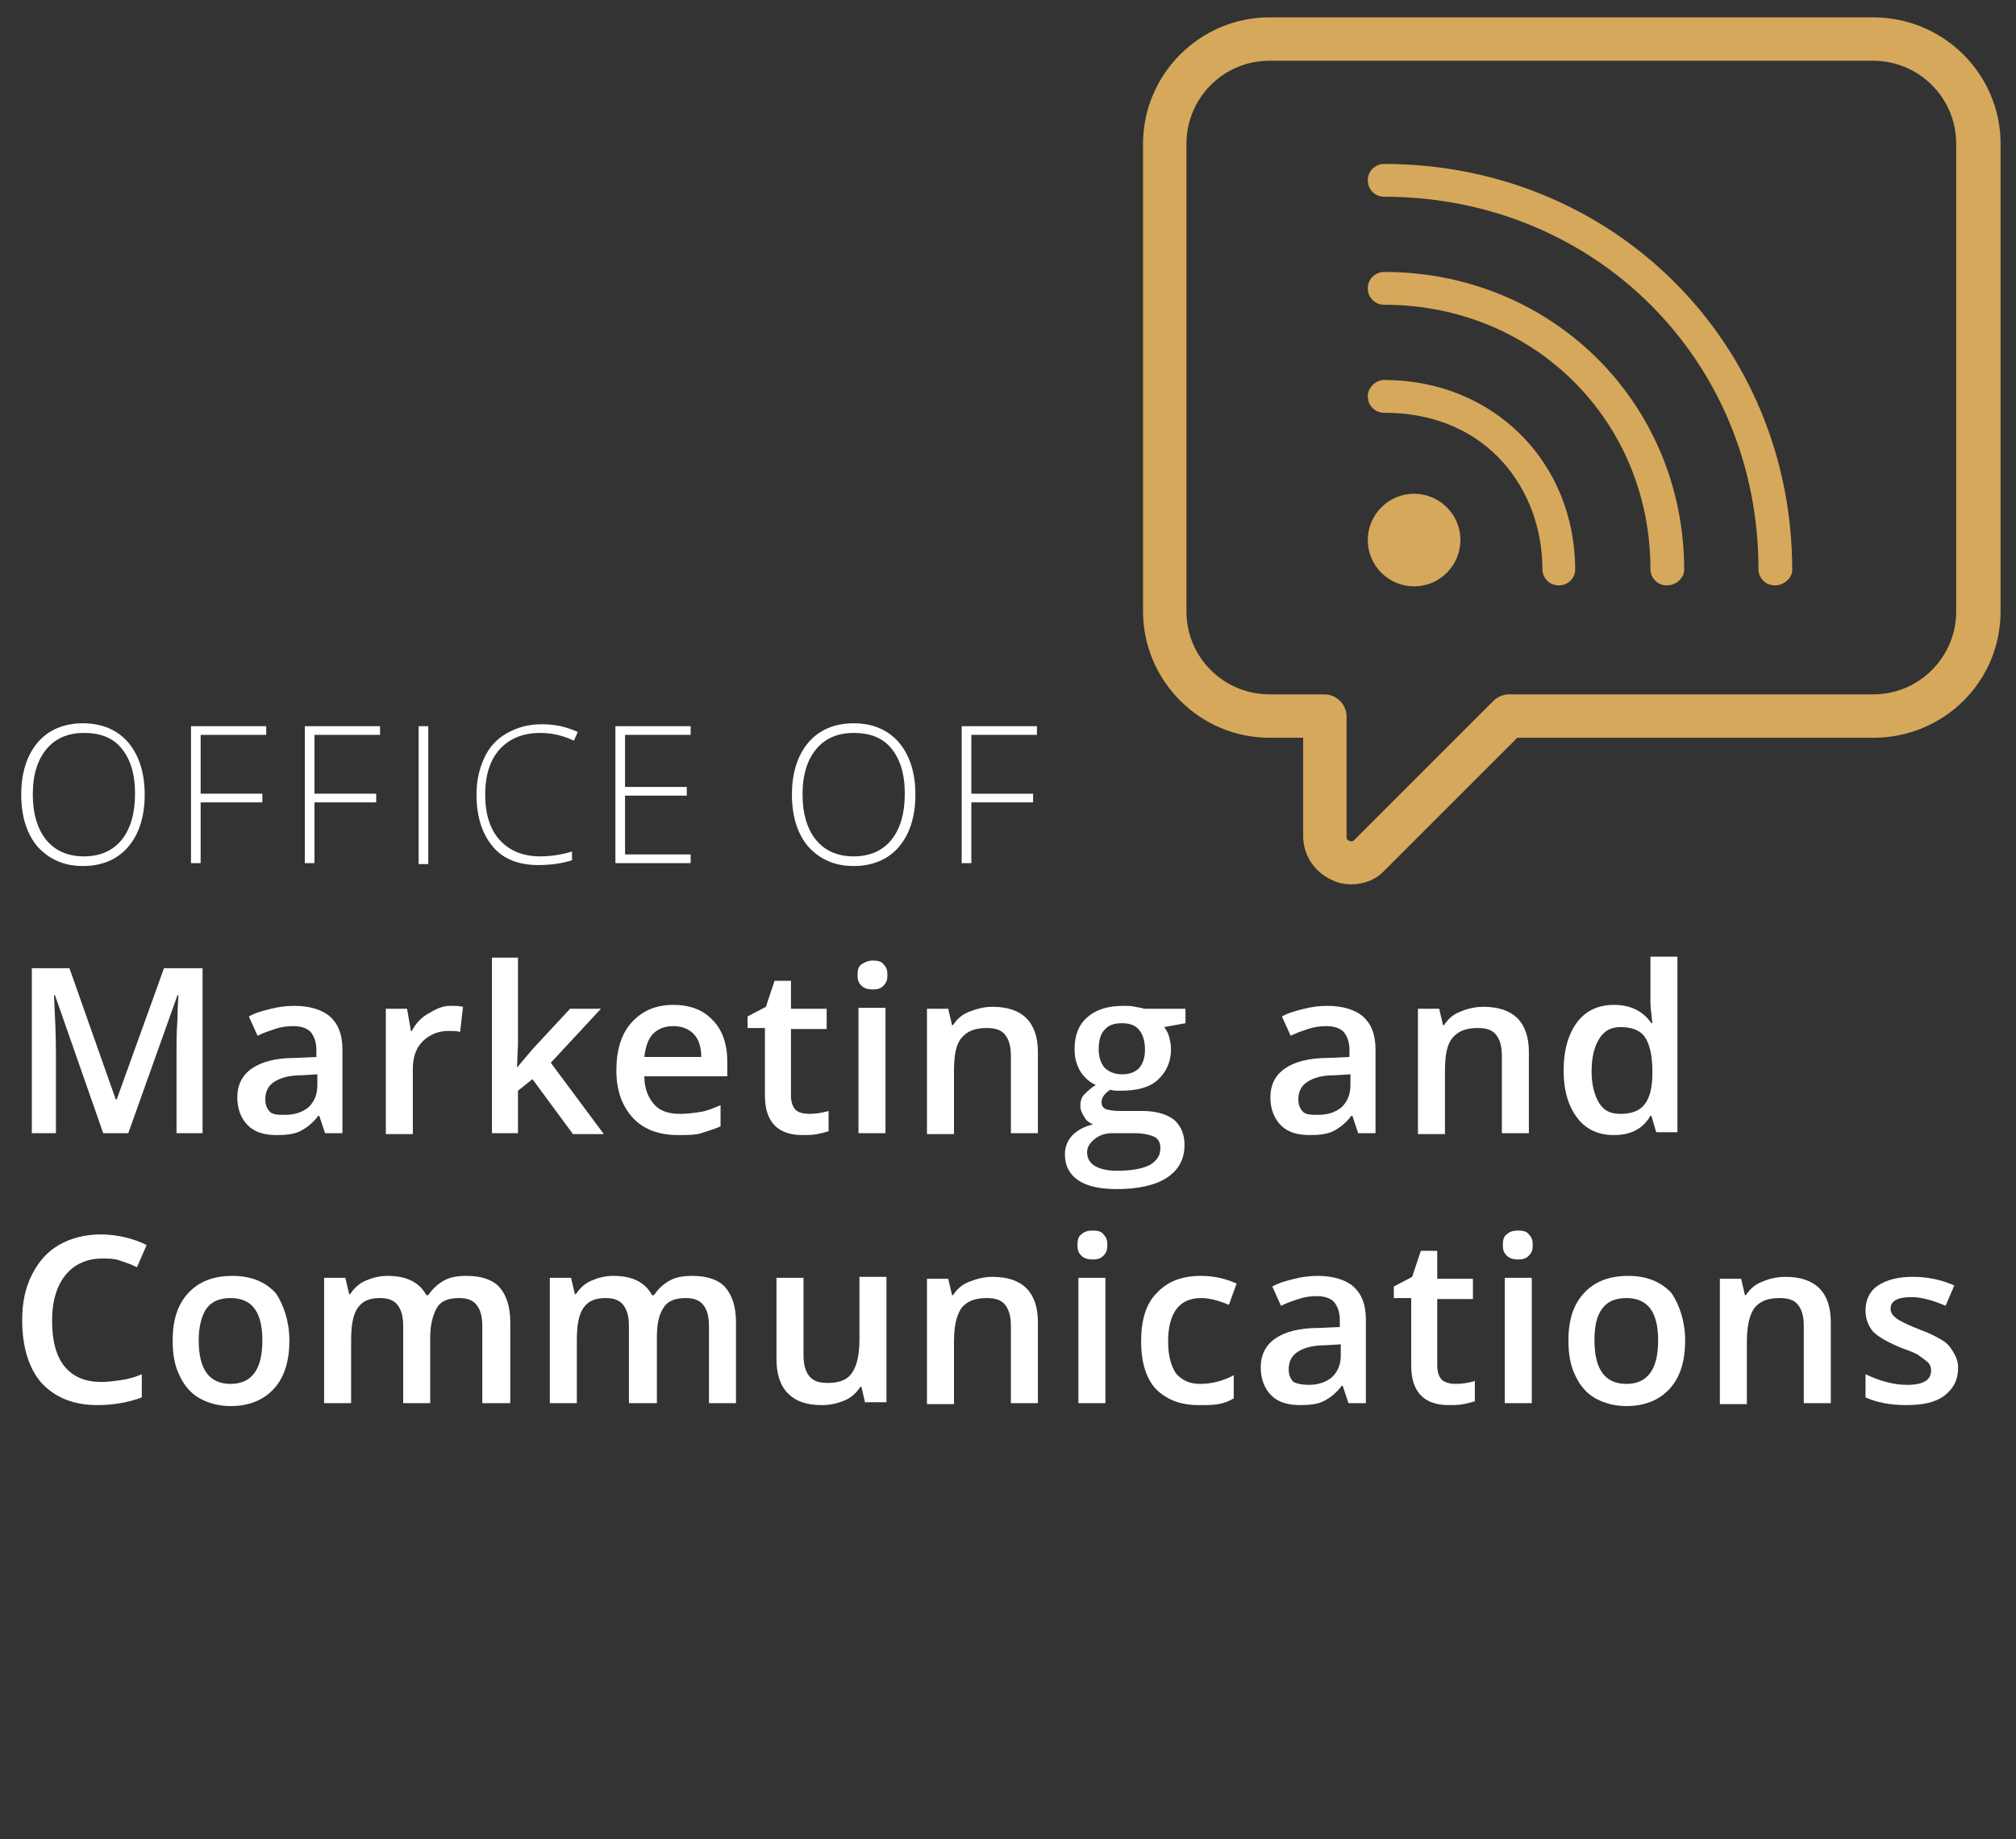 <?xml version="1.0" encoding="UTF-8"?> <svg xmlns="http://www.w3.org/2000/svg" xmlns:xlink="http://www.w3.org/1999/xlink" version="1.1" id="Layer_1" x="0px" y="0px" viewBox="0 0 209 190.7" style="enable-background:new 0 0 209 190.7;" xml:space="preserve"><rect x="0" y="0" width="209" height="190.7" fill="#333333" stroke="none"/> <style type="text/css"> .st0{fill:#FFFFFF;} .st1{fill:#D6A85B;} </style> <g> <g> <path class="st0" d="M15,82.4c0,2.3-0.6,4.1-1.7,5.4c-1.1,1.3-2.7,2-4.7,2c-2,0-3.5-0.7-4.7-2c-1.1-1.3-1.7-3.1-1.7-5.4 c0-2.3,0.6-4.1,1.7-5.4c1.1-1.3,2.7-2,4.7-2c2,0,3.6,0.7,4.7,2S15,80.1,15,82.4z M3.4,82.4c0,2,0.5,3.6,1.4,4.7 c0.9,1.1,2.2,1.7,3.9,1.7c1.7,0,3-0.6,3.9-1.7c0.9-1.1,1.4-2.7,1.4-4.8c0-2.1-0.5-3.6-1.4-4.7c-0.9-1.1-2.2-1.6-3.9-1.6 c-1.7,0-3,0.6-3.9,1.7S3.4,80.3,3.4,82.4z"></path> <path class="st0" d="M20.8,89.5h-1V75.3h7.8v0.9h-6.8v6.1h6.4v0.9h-6.4V89.5z"></path> <path class="st0" d="M32.6,89.5h-1V75.3h7.8v0.9h-6.8v6.1H39v0.9h-6.4V89.5z"></path> <path class="st0" d="M43.4,89.5V75.3h1v14.3H43.4z"></path> <path class="st0" d="M56,76c-1.8,0-3.2,0.6-4.2,1.7s-1.5,2.7-1.5,4.7c0,2,0.5,3.6,1.5,4.7c1,1.1,2.4,1.7,4.2,1.7 c1.2,0,2.3-0.2,3.3-0.5v0.9c-0.9,0.3-2.1,0.5-3.5,0.5c-2,0-3.6-0.6-4.7-1.9s-1.7-3.1-1.7-5.4c0-1.5,0.3-2.7,0.8-3.8 c0.5-1.1,1.3-2,2.4-2.6s2.2-0.9,3.6-0.9c1.4,0,2.6,0.3,3.7,0.8l-0.4,0.9C58.2,76.2,57.1,76,56,76z"></path> <path class="st0" d="M71.6,89.5h-7.8V75.3h7.8v0.9h-6.8v5.4h6.4v0.9h-6.4v6.1h6.8V89.5z"></path> <path class="st0" d="M94.9,82.4c0,2.3-0.6,4.1-1.7,5.4c-1.1,1.3-2.7,2-4.7,2c-2,0-3.5-0.7-4.7-2c-1.1-1.3-1.7-3.1-1.7-5.4 c0-2.3,0.6-4.1,1.7-5.4c1.1-1.3,2.7-2,4.7-2c2,0,3.6,0.7,4.7,2C94.3,78.3,94.9,80.1,94.9,82.4z M83.2,82.4c0,2,0.5,3.6,1.4,4.7 c0.9,1.1,2.2,1.7,3.9,1.7c1.7,0,3-0.6,3.9-1.7c0.9-1.1,1.4-2.7,1.4-4.8c0-2.1-0.5-3.6-1.4-4.7c-0.9-1.1-2.2-1.6-3.9-1.6 c-1.7,0-3,0.6-3.9,1.7S83.2,80.3,83.2,82.4z"></path> <path class="st0" d="M100.7,89.5h-1V75.3h7.8v0.9h-6.8v6.1h6.4v0.9h-6.4V89.5z"></path> <path class="st0" d="M10.7,117.5l-5-14.3H5.6c0.1,2.1,0.2,4.1,0.2,6v8.3H3.3v-17.1h3.9L12,114h0.1l4.9-13.6h4v17.1h-2.7V109 c0-0.9,0-2,0.1-3.3c0-1.4,0.1-2.2,0.1-2.5h-0.1l-5.1,14.3H10.7z"></path> <path class="st0" d="M33.7,117.5l-0.6-1.8h-0.1c-0.6,0.8-1.3,1.3-1.9,1.6c-0.6,0.3-1.4,0.4-2.4,0.4c-1.3,0-2.3-0.3-3-1 c-0.7-0.7-1.1-1.7-1.1-2.9c0-1.3,0.5-2.3,1.5-3c1-0.7,2.5-1.1,4.5-1.1l2.2-0.1v-0.7c0-0.8-0.2-1.4-0.6-1.9c-0.4-0.4-1-0.6-1.8-0.6 c-0.7,0-1.3,0.1-1.9,0.3c-0.6,0.2-1.2,0.4-1.8,0.7l-0.9-2c0.7-0.4,1.5-0.6,2.3-0.8c0.8-0.2,1.6-0.3,2.4-0.3c1.6,0,2.9,0.4,3.7,1.1 c0.8,0.7,1.3,1.8,1.3,3.4v8.7H33.7z M29.6,115.6c1,0,1.8-0.3,2.4-0.8c0.6-0.6,0.9-1.3,0.9-2.3v-1.1l-1.7,0.1 c-1.3,0-2.2,0.3-2.8,0.7c-0.6,0.4-0.9,1-0.9,1.8c0,0.6,0.2,1,0.5,1.3S28.9,115.6,29.6,115.6z"></path> <path class="st0" d="M46.6,104.3c0.6,0,1,0,1.4,0.1l-0.3,2.6c-0.4-0.1-0.8-0.1-1.2-0.1c-1.1,0-2,0.4-2.7,1.1c-0.7,0.7-1,1.7-1,2.8 v6.8H40v-13h2.2l0.4,2.3h0.1c0.4-0.8,1-1.4,1.7-1.8S45.8,104.3,46.6,104.3z"></path> <path class="st0" d="M53.6,110.7l1.6-1.9l3.9-4.2h3.2l-5.2,5.6l5.5,7.4h-3.2l-4.2-5.7l-1.5,1.2v4.4h-2.7V99.3h2.7v8.9L53.6,110.7 L53.6,110.7z"></path> <path class="st0" d="M70.3,117.7c-2,0-3.6-0.6-4.7-1.8c-1.1-1.2-1.7-2.8-1.7-4.9c0-2.1,0.5-3.8,1.6-5c1.1-1.2,2.5-1.8,4.3-1.8 c1.7,0,3.1,0.5,4.1,1.6c1,1,1.5,2.5,1.5,4.3v1.5h-8.6c0,1.3,0.4,2.2,1,2.9c0.6,0.7,1.5,1,2.7,1c0.8,0,1.5-0.1,2.1-0.2 c0.7-0.1,1.4-0.4,2.1-0.7v2.2c-0.7,0.3-1.4,0.5-2,0.7S71.2,117.7,70.3,117.7z M69.8,106.4c-0.9,0-1.6,0.3-2.1,0.8 s-0.8,1.4-0.9,2.4h5.9c0-1.1-0.3-1.9-0.8-2.4S70.7,106.4,69.8,106.4z"></path> <path class="st0" d="M83.9,115.5c0.7,0,1.3-0.1,2-0.3v2.1c-0.3,0.1-0.7,0.2-1.2,0.3c-0.5,0.1-1,0.1-1.5,0.1 c-2.6,0-3.9-1.4-3.9-4.1v-7h-1.8v-1.2l1.9-1l0.9-2.7h1.7v2.9h3.7v2.1h-3.7v6.9c0,0.7,0.2,1.2,0.5,1.5S83.4,115.5,83.9,115.5z"></path> <path class="st0" d="M88.9,101.1c0-0.5,0.1-0.9,0.4-1.1s0.7-0.4,1.2-0.4c0.5,0,0.9,0.1,1.1,0.4c0.3,0.3,0.4,0.6,0.4,1.1 c0,0.5-0.1,0.8-0.4,1.1c-0.3,0.3-0.6,0.4-1.1,0.4c-0.5,0-0.9-0.1-1.2-0.4S88.9,101.6,88.9,101.1z M91.8,117.5H89v-13h2.8V117.5z"></path> <path class="st0" d="M107.6,117.5h-2.8v-8c0-1-0.2-1.7-0.6-2.2c-0.4-0.5-1-0.7-1.9-0.7c-1.2,0-2,0.3-2.6,1s-0.8,1.8-0.8,3.5v6.5 h-2.8v-13h2.2l0.4,1.7h0.1c0.4-0.6,0.9-1.1,1.7-1.4s1.5-0.5,2.4-0.5c3.1,0,4.7,1.6,4.7,4.7V117.5z"></path> <path class="st0" d="M122.9,104.6v1.5l-2.2,0.4c0.2,0.3,0.4,0.6,0.5,1c0.1,0.4,0.2,0.8,0.2,1.3c0,1.3-0.5,2.4-1.4,3.2 c-0.9,0.8-2.2,1.1-3.8,1.1c-0.4,0-0.8,0-1.1-0.1c-0.6,0.4-0.9,0.8-0.9,1.3c0,0.3,0.1,0.5,0.4,0.7c0.3,0.1,0.8,0.2,1.5,0.2h2.3 c1.4,0,2.5,0.3,3.3,0.9c0.7,0.6,1.1,1.5,1.1,2.6c0,1.5-0.6,2.6-1.8,3.4c-1.2,0.8-3,1.2-5.2,1.2c-1.8,0-3.1-0.3-4-0.9 s-1.4-1.5-1.4-2.7c0-0.8,0.3-1.5,0.8-2c0.5-0.5,1.2-0.9,2.1-1.1c-0.4-0.2-0.7-0.4-0.9-0.8c-0.2-0.3-0.4-0.7-0.4-1.1 c0-0.5,0.1-0.9,0.4-1.2s0.7-0.7,1.2-1c-0.7-0.3-1.2-0.8-1.6-1.4c-0.4-0.7-0.6-1.4-0.6-2.3c0-1.4,0.4-2.5,1.3-3.3s2.1-1.2,3.8-1.2 c0.4,0,0.8,0,1.2,0.1s0.7,0.1,0.9,0.2H122.9z M112.7,119.5c0,0.6,0.3,1.1,0.8,1.4c0.5,0.3,1.3,0.5,2.3,0.5c1.5,0,2.6-0.2,3.4-0.6 c0.7-0.4,1.1-1,1.1-1.7c0-0.6-0.2-1-0.6-1.2c-0.4-0.2-1.1-0.4-2.2-0.4h-2.1c-0.8,0-1.4,0.2-1.9,0.6S112.7,118.9,112.7,119.5z M113.9,108.8c0,0.8,0.2,1.4,0.6,1.9c0.4,0.4,1,0.7,1.8,0.7c1.6,0,2.4-0.9,2.4-2.6c0-0.8-0.2-1.5-0.6-2c-0.4-0.5-1-0.7-1.8-0.7 c-0.8,0-1.4,0.2-1.8,0.7C114.1,107.2,113.9,107.9,113.9,108.8z"></path> <path class="st0" d="M140.8,117.5l-0.6-1.8h-0.1c-0.6,0.8-1.3,1.3-1.9,1.6s-1.4,0.4-2.4,0.4c-1.3,0-2.3-0.3-3-1 c-0.7-0.7-1.1-1.7-1.1-2.9c0-1.3,0.5-2.3,1.5-3c1-0.7,2.5-1.1,4.5-1.1l2.2-0.1v-0.7c0-0.8-0.2-1.4-0.6-1.9c-0.4-0.4-1-0.6-1.8-0.6 c-0.7,0-1.3,0.1-1.9,0.3c-0.6,0.2-1.2,0.4-1.8,0.7l-0.9-2c0.7-0.4,1.5-0.6,2.3-0.8c0.8-0.2,1.6-0.3,2.4-0.3c1.6,0,2.9,0.4,3.7,1.1 c0.8,0.7,1.3,1.8,1.3,3.4v8.7H140.8z M136.7,115.6c1,0,1.8-0.3,2.4-0.8c0.6-0.6,0.9-1.3,0.9-2.3v-1.1l-1.7,0.1 c-1.3,0-2.2,0.3-2.8,0.7s-0.9,1-0.9,1.8c0,0.6,0.2,1,0.5,1.3S136,115.6,136.7,115.6z"></path> <path class="st0" d="M158.5,117.5h-2.8v-8c0-1-0.2-1.7-0.6-2.2c-0.4-0.5-1-0.7-1.9-0.7c-1.2,0-2,0.3-2.6,1s-0.8,1.8-0.8,3.5v6.5 h-2.8v-13h2.2l0.4,1.7h0.1c0.4-0.6,0.9-1.1,1.7-1.4c0.7-0.3,1.5-0.5,2.4-0.5c3.1,0,4.7,1.6,4.7,4.7V117.5z"></path> <path class="st0" d="M167.3,117.7c-1.6,0-2.9-0.6-3.8-1.8s-1.4-2.8-1.4-4.9c0-2.1,0.5-3.8,1.4-5c0.9-1.2,2.2-1.8,3.8-1.8 c1.7,0,3,0.6,3.9,1.9h0.1c-0.1-0.9-0.2-1.7-0.2-2.2v-4.7h2.8v18.2h-2.2l-0.5-1.7h-0.1C170.3,117.1,169,117.7,167.3,117.7z M168,115.5c1.1,0,2-0.3,2.5-1c0.5-0.6,0.8-1.7,0.8-3.1v-0.4c0-1.6-0.3-2.8-0.8-3.5s-1.4-1-2.5-1c-1,0-1.7,0.4-2.2,1.2 c-0.5,0.8-0.8,1.9-0.8,3.4c0,1.4,0.3,2.5,0.8,3.3S167,115.5,168,115.5z"></path> <path class="st0" d="M10.6,130.5c-1.6,0-2.9,0.6-3.8,1.7c-0.9,1.1-1.4,2.7-1.4,4.7c0,2.1,0.4,3.7,1.3,4.8s2.2,1.6,3.8,1.6 c0.7,0,1.4-0.1,2.1-0.2c0.7-0.1,1.4-0.3,2.1-0.6v2.4c-1.3,0.5-2.9,0.8-4.6,0.8c-2.5,0-4.4-0.8-5.8-2.3c-1.3-1.5-2-3.7-2-6.5 c0-1.8,0.3-3.3,1-4.7s1.6-2.4,2.8-3.1s2.7-1.1,4.3-1.1c1.7,0,3.4,0.4,4.8,1.1l-1,2.3c-0.6-0.3-1.2-0.5-1.8-0.7 S11.3,130.5,10.6,130.5z"></path> <path class="st0" d="M30,139c0,2.1-0.5,3.8-1.6,5c-1.1,1.2-2.6,1.8-4.5,1.8c-1.2,0-2.3-0.3-3.2-0.8c-0.9-0.5-1.6-1.3-2.1-2.4 c-0.5-1-0.7-2.2-0.7-3.6c0-2.1,0.5-3.7,1.6-4.9s2.6-1.8,4.6-1.8c1.9,0,3.4,0.6,4.5,1.8C29.4,135.3,30,137,30,139z M20.6,139 c0,3,1.1,4.5,3.3,4.5c2.2,0,3.3-1.5,3.3-4.5c0-3-1.1-4.4-3.3-4.4c-1.2,0-2,0.4-2.5,1.1S20.6,137.6,20.6,139z"></path> <path class="st0" d="M44.6,145.5h-2.8v-8c0-1-0.2-1.7-0.6-2.2c-0.4-0.5-1-0.7-1.8-0.7c-1.1,0-1.8,0.3-2.3,1 c-0.5,0.7-0.7,1.8-0.7,3.4v6.5h-2.8v-13h2.2l0.4,1.7h0.1c0.4-0.6,0.9-1.1,1.6-1.4c0.7-0.3,1.4-0.5,2.3-0.5c2,0,3.3,0.7,4,2h0.2 c0.4-0.6,0.9-1.1,1.6-1.5c0.7-0.4,1.5-0.5,2.4-0.5c1.5,0,2.7,0.4,3.4,1.2c0.7,0.8,1.1,2,1.1,3.6v8.4H50v-8c0-1-0.2-1.7-0.6-2.2 c-0.4-0.5-1-0.7-1.8-0.7c-1.1,0-1.9,0.3-2.3,1s-0.7,1.7-0.7,3.1V145.5z"></path> <path class="st0" d="M68,145.5h-2.8v-8c0-1-0.2-1.7-0.6-2.2c-0.4-0.5-1-0.7-1.8-0.7c-1.1,0-1.8,0.3-2.3,1 c-0.5,0.7-0.7,1.8-0.7,3.4v6.5h-2.8v-13h2.2l0.4,1.7h0.1c0.4-0.6,0.9-1.1,1.6-1.4c0.7-0.3,1.4-0.5,2.3-0.5c2,0,3.3,0.7,4,2h0.2 c0.4-0.6,0.9-1.1,1.6-1.5c0.7-0.4,1.5-0.5,2.4-0.5c1.5,0,2.7,0.4,3.4,1.2c0.7,0.8,1.1,2,1.1,3.6v8.4h-2.8v-8c0-1-0.2-1.7-0.6-2.2 c-0.4-0.5-1-0.7-1.8-0.7c-1.1,0-1.9,0.3-2.3,1c-0.5,0.7-0.7,1.7-0.7,3.1V145.5z"></path> <path class="st0" d="M89.7,145.5l-0.4-1.7h-0.1c-0.4,0.6-0.9,1.1-1.6,1.4c-0.7,0.3-1.5,0.5-2.4,0.5c-1.6,0-2.7-0.4-3.5-1.2 c-0.8-0.8-1.2-2-1.2-3.5v-8.5h2.8v8c0,1,0.2,1.7,0.6,2.2s1,0.7,1.9,0.7c1.2,0,2-0.3,2.5-1c0.5-0.7,0.8-1.8,0.8-3.5v-6.5h2.8v13 H89.7z"></path> <path class="st0" d="M107.6,145.5h-2.8v-8c0-1-0.2-1.7-0.6-2.2c-0.4-0.5-1-0.7-1.9-0.7c-1.2,0-2,0.3-2.6,1 c-0.5,0.7-0.8,1.8-0.8,3.5v6.5h-2.8v-13h2.2l0.4,1.7h0.1c0.4-0.6,0.9-1.1,1.7-1.4s1.5-0.5,2.4-0.5c3.1,0,4.7,1.6,4.7,4.7V145.5z"></path> <path class="st0" d="M111.7,129.1c0-0.5,0.1-0.9,0.4-1.1c0.3-0.3,0.7-0.4,1.2-0.4c0.5,0,0.9,0.1,1.1,0.4c0.3,0.3,0.4,0.6,0.4,1.1 c0,0.5-0.1,0.8-0.4,1.1c-0.3,0.3-0.6,0.4-1.1,0.4c-0.5,0-0.9-0.1-1.2-0.4S111.7,129.6,111.7,129.1z M114.6,145.5h-2.8v-13h2.8 V145.5z"></path> <path class="st0" d="M124.3,145.7c-2,0-3.4-0.6-4.5-1.7c-1-1.1-1.5-2.8-1.5-4.9c0-2.2,0.5-3.9,1.6-5c1.1-1.2,2.6-1.8,4.6-1.8 c1.4,0,2.6,0.3,3.7,0.8l-0.8,2.2c-1.2-0.5-2.1-0.7-2.9-0.7c-2.2,0-3.4,1.5-3.4,4.5c0,1.5,0.3,2.5,0.8,3.3c0.6,0.7,1.4,1.1,2.5,1.1 c1.2,0,2.4-0.3,3.5-0.9v2.4c-0.5,0.3-1,0.5-1.6,0.6C125.8,145.7,125.1,145.7,124.3,145.7z"></path> <path class="st0" d="M139.8,145.5l-0.6-1.8h-0.1c-0.6,0.8-1.3,1.3-1.9,1.6c-0.6,0.3-1.4,0.4-2.4,0.4c-1.3,0-2.3-0.3-3-1 c-0.7-0.7-1.1-1.7-1.1-2.9c0-1.3,0.5-2.3,1.5-3c1-0.7,2.5-1.1,4.5-1.1l2.2-0.1v-0.7c0-0.8-0.2-1.4-0.6-1.9c-0.4-0.4-1-0.6-1.8-0.6 c-0.7,0-1.3,0.1-1.9,0.3s-1.2,0.4-1.8,0.7l-0.9-2c0.7-0.4,1.5-0.6,2.3-0.8c0.8-0.2,1.6-0.3,2.4-0.3c1.6,0,2.9,0.4,3.7,1.1 c0.8,0.7,1.3,1.8,1.3,3.4v8.7H139.8z M135.7,143.6c1,0,1.8-0.3,2.4-0.8c0.6-0.6,0.9-1.3,0.9-2.3v-1.1l-1.7,0.1 c-1.3,0-2.2,0.3-2.8,0.7c-0.6,0.4-0.9,1-0.9,1.8c0,0.6,0.2,1,0.5,1.3C134.5,143.5,135,143.6,135.7,143.6z"></path> <path class="st0" d="M150.9,143.5c0.7,0,1.3-0.1,2-0.3v2.1c-0.3,0.1-0.7,0.2-1.2,0.3c-0.5,0.1-1,0.1-1.5,0.1 c-2.6,0-3.9-1.4-3.9-4.1v-7h-1.8v-1.2l1.9-1l0.9-2.7h1.7v2.9h3.7v2.1h-3.7v6.9c0,0.7,0.2,1.2,0.5,1.5 C149.9,143.4,150.4,143.5,150.9,143.5z"></path> <path class="st0" d="M155.8,129.1c0-0.5,0.1-0.9,0.4-1.1c0.3-0.3,0.7-0.4,1.2-0.4c0.5,0,0.9,0.1,1.1,0.4c0.3,0.3,0.4,0.6,0.4,1.1 c0,0.5-0.1,0.8-0.4,1.1s-0.6,0.4-1.1,0.4c-0.5,0-0.9-0.1-1.2-0.4S155.8,129.6,155.8,129.1z M158.8,145.5H156v-13h2.8V145.5z"></path> <path class="st0" d="M174.7,139c0,2.1-0.5,3.8-1.6,5c-1.1,1.2-2.6,1.8-4.5,1.8c-1.2,0-2.3-0.3-3.2-0.8c-0.9-0.5-1.6-1.3-2.1-2.4 c-0.5-1-0.7-2.2-0.7-3.6c0-2.1,0.5-3.7,1.6-4.9s2.6-1.8,4.6-1.8c1.9,0,3.4,0.6,4.5,1.8C174.1,135.3,174.7,137,174.7,139z M165.3,139c0,3,1.1,4.5,3.3,4.5c2.2,0,3.3-1.5,3.3-4.5c0-3-1.1-4.4-3.3-4.4c-1.2,0-2,0.4-2.5,1.1 C165.5,136.5,165.3,137.6,165.3,139z"></path> <path class="st0" d="M189.8,145.5H187v-8c0-1-0.2-1.7-0.6-2.2c-0.4-0.5-1-0.7-1.9-0.7c-1.2,0-2,0.3-2.6,1 c-0.5,0.7-0.8,1.8-0.8,3.5v6.5h-2.8v-13h2.2l0.4,1.7h0.1c0.4-0.6,0.9-1.1,1.7-1.4c0.7-0.3,1.5-0.5,2.4-0.5c3.1,0,4.7,1.6,4.7,4.7 V145.5z"></path> <path class="st0" d="M203,141.8c0,1.3-0.5,2.2-1.4,2.9c-0.9,0.7-2.2,1-4,1c-1.7,0-3.1-0.3-4.2-0.8v-2.4c1.5,0.7,2.9,1.1,4.3,1.1 c1.7,0,2.5-0.5,2.5-1.5c0-0.3-0.1-0.6-0.3-0.8c-0.2-0.2-0.5-0.4-0.9-0.7s-1-0.5-1.8-0.8c-1.5-0.6-2.5-1.2-3-1.7 c-0.5-0.6-0.8-1.3-0.8-2.2c0-1.1,0.4-2,1.3-2.6c0.9-0.6,2.1-0.9,3.6-0.9c1.5,0,3,0.3,4.3,0.9l-0.9,2.1c-1.4-0.6-2.6-0.9-3.5-0.9 c-1.5,0-2.2,0.4-2.2,1.2c0,0.4,0.2,0.7,0.6,1c0.4,0.3,1.2,0.7,2.5,1.2c1.1,0.4,1.8,0.8,2.3,1.1c0.5,0.3,0.8,0.7,1.1,1.2 C202.8,140.7,203,141.2,203,141.8z"></path> </g> <path class="st1" d="M131.6,6.3c-4.8,0-8.6,3.9-8.6,8.6v48.5c0,4.8,3.9,8.6,8.6,8.6h5.7c1.2,0,2.3,1,2.3,2.3v12.5 c0,0.1,0,0.3,0.3,0.4c0.3,0.1,0.4,0,0.5-0.1l14.4-14.4c0.4-0.4,1-0.7,1.6-0.7h37.8c4.8,0,8.6-3.9,8.6-8.6V14.9 c0-4.8-3.9-8.6-8.6-8.6H131.6z M140.1,91.7c-0.6,0-1.3-0.1-1.9-0.4c-1.9-0.8-3.1-2.6-3.1-4.6V76.5h-3.5c-7.2,0-13.1-5.9-13.1-13.1 V14.9c0-7.2,5.9-13.1,13.1-13.1h62.6c7.3,0,13.2,5.9,13.2,13.1v48.5c0,7.3-5.9,13.1-13.2,13.1h-36.9l-13.7,13.7 C142.7,91.2,141.4,91.7,140.1,91.7"></path> <g> <path class="st1" d="M184,60.7c-1,0-1.7-0.8-1.7-1.7c0-21.7-17-38.6-38.8-38.6c-1,0-1.7-0.8-1.7-1.7c0-1,0.8-1.7,1.7-1.7 c23.7,0,42.3,18.5,42.3,42.1C185.8,59.9,185,60.7,184,60.7z"></path> <path class="st1" d="M172.8,60.7c-1,0-1.7-0.8-1.7-1.7c0-15.4-12.1-27.4-27.6-27.4c-1,0-1.7-0.8-1.7-1.7c0-1,0.8-1.7,1.7-1.7 c17.4,0,31.1,13.6,31.1,30.9C174.6,59.9,173.8,60.7,172.8,60.7z"></path> <path class="st1" d="M161.6,60.7c-1,0-1.7-0.8-1.7-1.7c0-8.1-5.6-16.2-16.4-16.2c-1,0-1.7-0.8-1.7-1.7s0.8-1.7,1.7-1.7 c11.3,0,19.8,8.5,19.8,19.7C163.3,59.9,162.6,60.7,161.6,60.7z"></path> <path class="st1" d="M151.4,56c0-2.7-2.2-4.8-4.8-4.8c-2.7,0-4.8,2.2-4.8,4.8c0,2.7,2.2,4.8,4.8,4.8 C149.3,60.8,151.4,58.6,151.4,56"></path> </g> </g> </svg> 